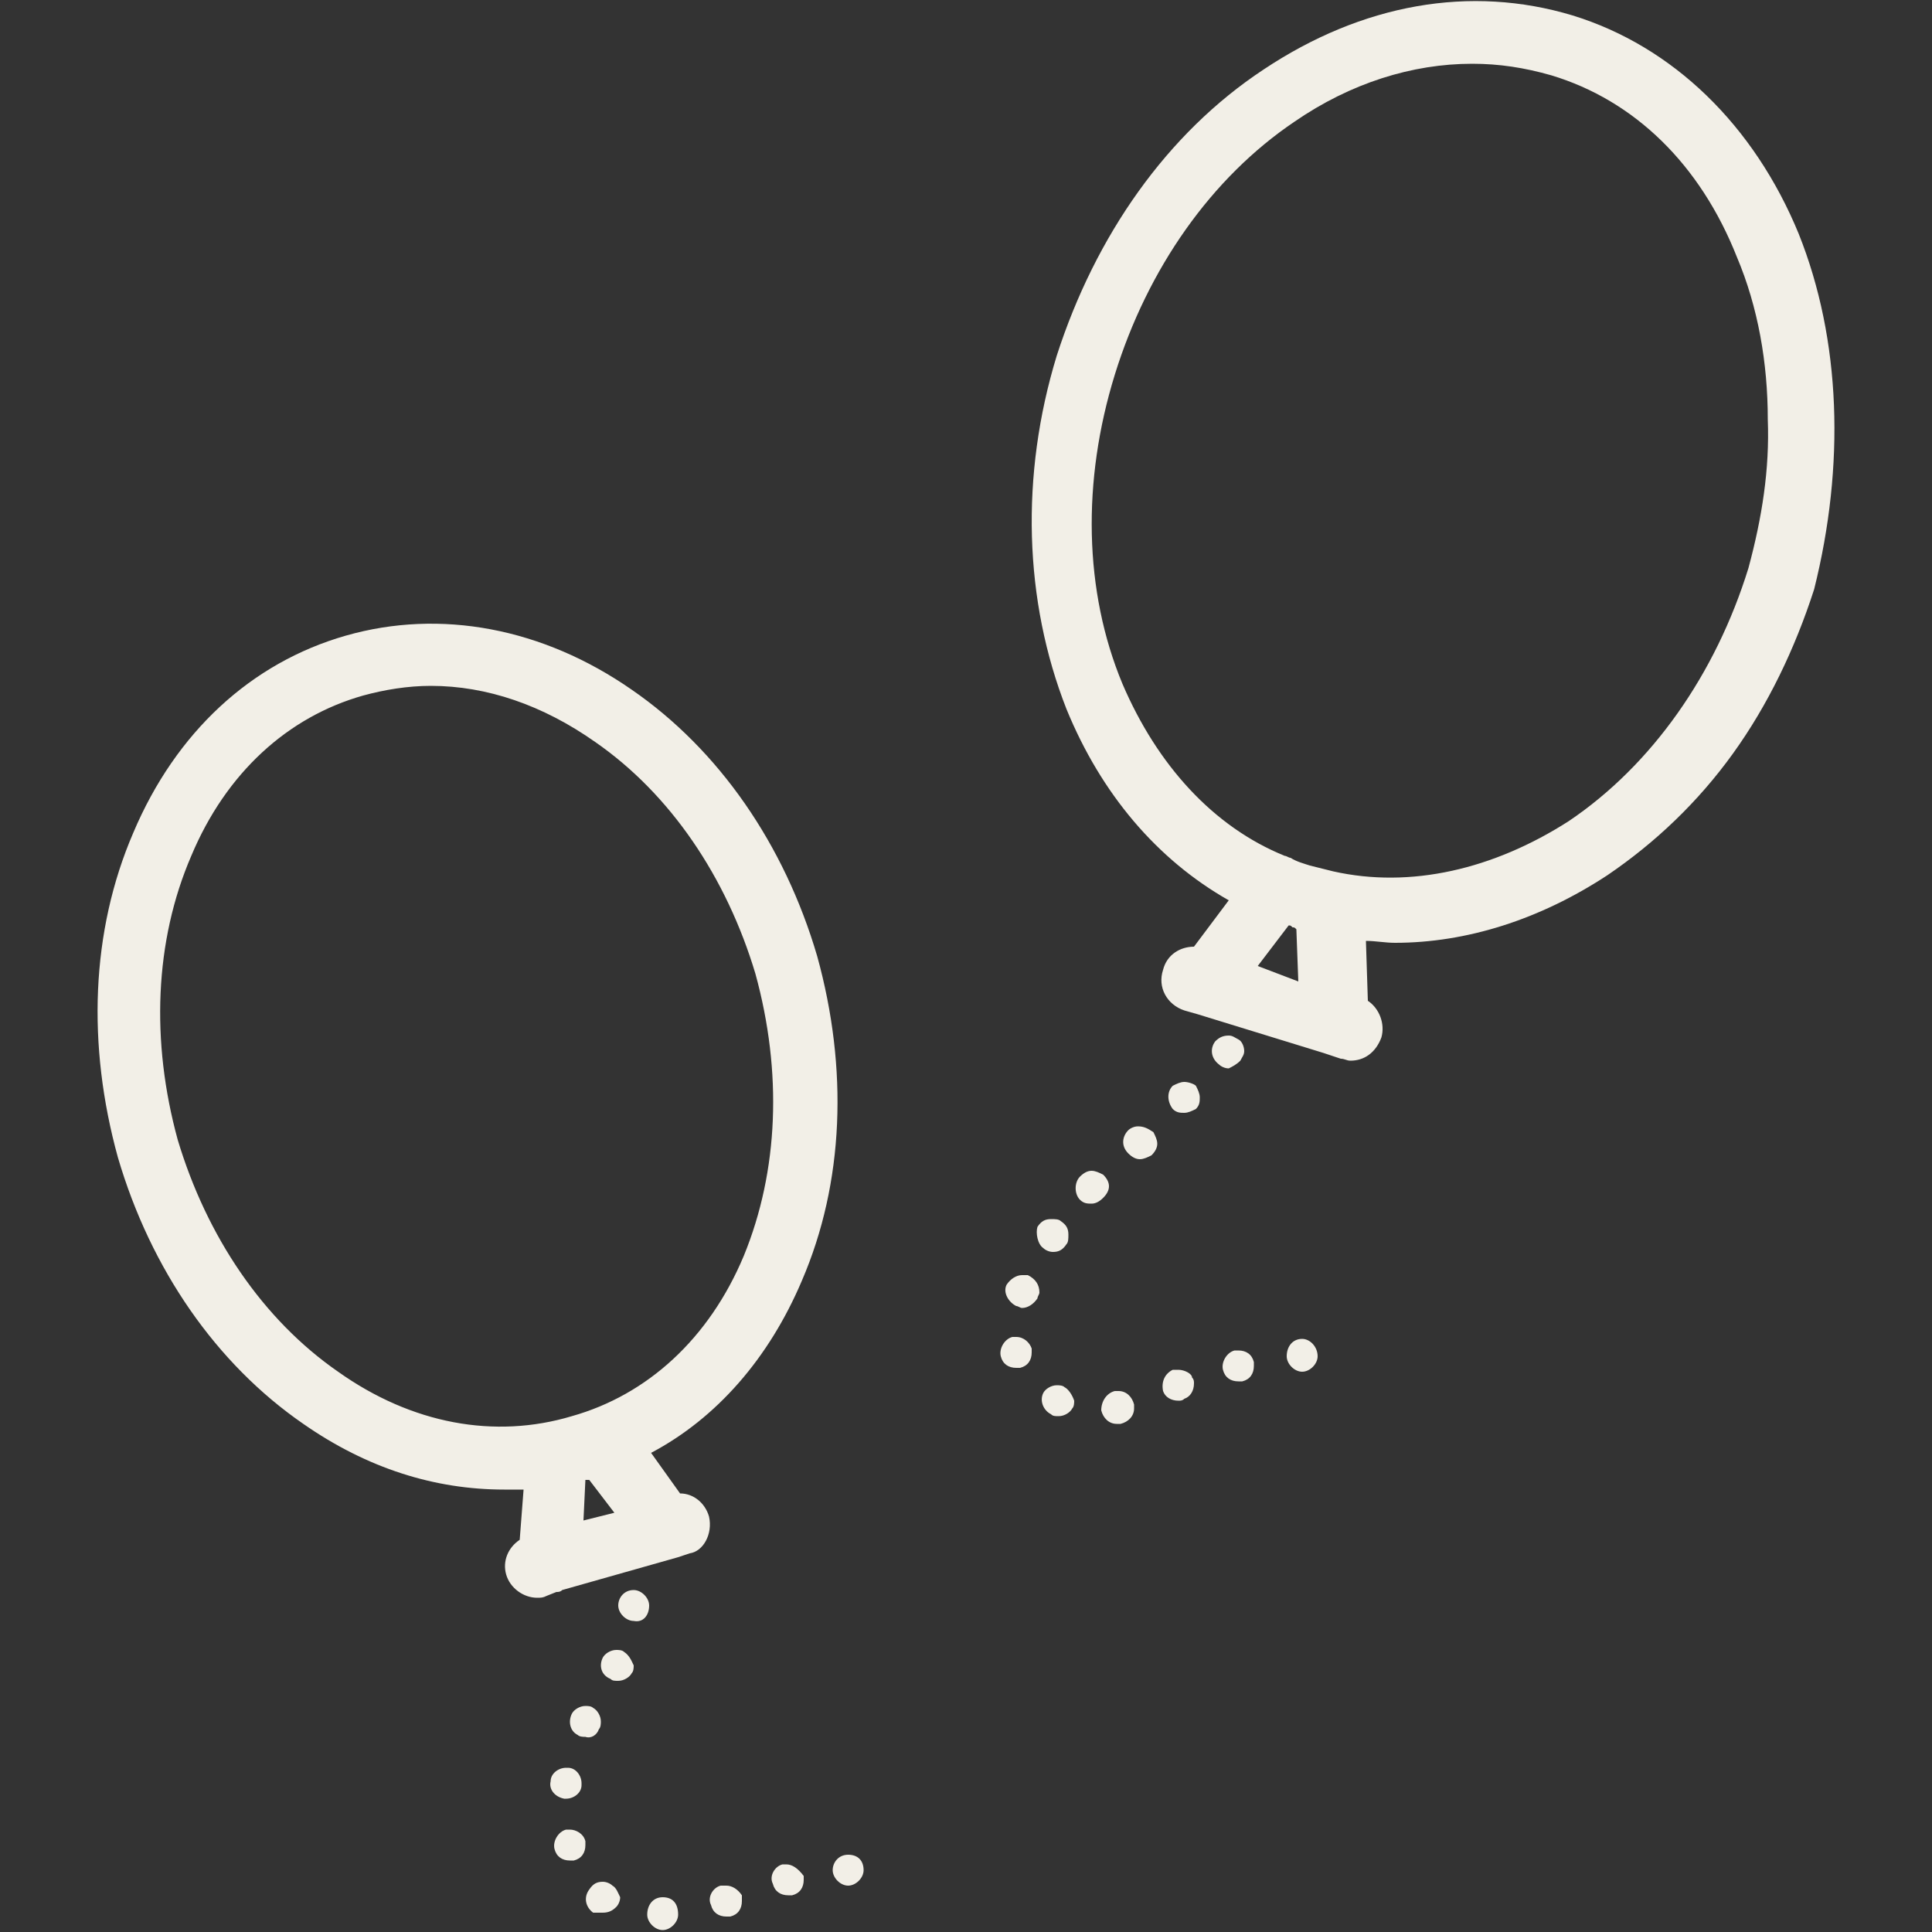 <svg id="Layer_1" xmlns="http://www.w3.org/2000/svg" viewBox="0 0 100 100"><rect x="0" y="0" width="100" height="100" fill="#333333" stroke="none"/><style>.st0{fill:#f2efe7}</style><path class="st0" d="M67.4 69.3s-.1 0 0 0c-.5 0-.8.4-.8.9 0 .4.4.8.8.8s.8-.4.8-.8c0-.5-.4-.9-.8-.9zM64.1 69.9h-.2c-.4.1-.7.6-.6 1 .1.4.4.6.8.6h.2c.4-.1.6-.4.6-.8v-.2c-.1-.4-.4-.6-.8-.6zM64.2 54.9c.1-.2.2-.3.2-.5s-.1-.5-.3-.6c-.2-.1-.3-.2-.5-.2-.3 0-.5.1-.7.3-.3.4-.2.9.2 1.2.1.1.3.2.5.2.2-.1.4-.2.6-.4zM61.3 56c-.2 0-.4.1-.6.2-.3.3-.3.8 0 1.2.2.2.4.2.6.2.2 0 .4-.1.6-.2.2-.2.2-.4.2-.6s-.1-.4-.2-.6c-.1-.1-.4-.2-.6-.2zM61 70.9h-.3c-.4.2-.6.6-.5 1.1.1.3.4.5.8.5.1 0 .2 0 .3-.1.3-.1.5-.4.5-.8 0-.1 0-.2-.1-.3 0-.2-.4-.4-.7-.4zM58.9 58.3c-.2 0-.4.1-.5.2-.3.3-.4.8 0 1.2.2.2.4.3.6.3.2 0 .4-.1.6-.2.2-.2.3-.4.3-.6 0-.2-.1-.4-.2-.6-.3-.2-.5-.3-.8-.3zM57.9 72h-.2c-.4.1-.7.5-.7 1 .1.4.4.7.8.7h.2c.4-.1.7-.4.7-.8v-.2c-.1-.4-.4-.7-.8-.7zM57.4 61.4c0-.2-.1-.4-.3-.6-.2-.1-.4-.2-.6-.2-.2 0-.4.1-.6.3-.3.3-.3.9 0 1.2.2.2.4.2.6.2.2 0 .4-.1.6-.3.2-.2.3-.4.3-.6zM93.1 12.1C90.8 6.5 86.6 2.4 81.4.8c-5.3-1.6-10.9-.6-16 2.8-5 3.3-8.7 8.6-10.7 14.8-1.9 6.2-1.7 12.7.5 18.3 1.8 4.4 4.7 7.8 8.4 9.9L61.8 49c-.7 0-1.4.4-1.6 1.2-.3.9.2 1.8 1.1 2.1l.7.2 6.5 2 .9.3c.2 0 .3.1.5.1.7 0 1.3-.4 1.6-1.2.2-.7-.1-1.5-.7-1.9l-.1-3.1c.5 0 1 .1 1.5.1 3.7 0 7.5-1.2 11-3.5 2.5-1.7 4.7-3.8 6.5-6.3 1.8-2.5 3.2-5.4 4.2-8.5 1.6-6.4 1.4-12.9-.8-18.4zM65.1 50l1.6-2.1c.1 0 .1 0 .2.1.1 0 .1 0 .2.1l.1 2.7-2.1-.8zm25.4-20.6c-1.7 5.5-5 10.2-9.3 13.1C77.3 45 73 46 69 45.1l-1.2-.3c-.3-.1-.7-.2-1-.4-.1 0-.2-.1-.3-.1-3.7-1.5-6.6-4.7-8.4-8.9-2-4.8-2.1-10.5-.4-16 1.7-5.5 5-10.2 9.3-13.1 2.9-2 6.1-3 9.2-3 1.4 0 2.7.2 4.1.6 4.3 1.3 7.7 4.6 9.6 9.4 1.1 2.6 1.6 5.5 1.6 8.4.1 2.6-.3 5.1-1 7.7zM55.1 71.8c-.1-.1-.3-.1-.4-.1-.3 0-.6.2-.7.4-.2.4 0 .9.4 1.1.1.1.2.1.4.1.3 0 .6-.2.7-.4.1-.1.1-.3.1-.4-.1-.3-.3-.6-.5-.7zM54 64.6c.1.1.3.2.5.2.3 0 .5-.1.7-.4.1-.1.1-.3.1-.5 0-.3-.1-.5-.4-.7-.1-.1-.3-.1-.5-.1-.3 0-.5.1-.7.4-.1.3 0 .9.3 1.1zM52.6 69.2h-.2c-.4.1-.7.6-.6 1 .1.4.4.6.8.6h.2c.4-.1.6-.4.6-.8v-.2c-.1-.3-.4-.6-.8-.6zM53.2 66h-.3c-.3 0-.6.2-.8.5-.2.4.1.9.5 1.1.1 0 .2.1.3.1.3 0 .6-.2.8-.5 0-.1.1-.2.1-.3 0-.4-.2-.7-.6-.9zM43.9 96c-.5 0-.8.4-.8.8s.4.8.8.8.8-.4.8-.8c0-.5-.3-.8-.8-.8zM40.7 96.5h-.2c-.4.1-.7.6-.5 1 .1.4.4.6.8.6h.2c.4-.1.6-.4.6-.8v-.2c-.3-.4-.6-.6-.9-.6zM37.6 97.6h-.3c-.4.1-.7.6-.5 1 .1.4.4.6.8.6h.2c.4-.1.6-.4.6-.8v-.3c-.2-.3-.5-.5-.8-.5zM36.7 78.5c-.2-.7-.8-1.2-1.5-1.2l-1.5-2.1c3.4-1.8 6.1-4.9 7.8-8.9 2.2-5.1 2.4-11 .8-16.8-1.7-5.8-5.1-10.7-9.6-13.8-4.6-3.2-9.9-4.2-14.8-2.8-4.9 1.4-8.8 5-11 10.2-2.2 5.1-2.4 11-.8 16.8 1.7 5.8 5.1 10.7 9.6 13.8 3.3 2.3 6.8 3.4 10.4 3.4h1l-.2 2.6c-.6.4-.9 1.1-.7 1.8.2.7.9 1.2 1.6 1.2.2 0 .3 0 .5-.1l.5-.2c.1 0 .2 0 .3-.1l6-1.7.6-.2c.7-.1 1.2-1 1-1.9zM17.5 71c-3.9-2.7-6.8-7-8.3-12-1.4-5.1-1.2-10.3.7-14.7 1.8-4.3 5-7.2 8.9-8.3 1.1-.3 2.3-.5 3.5-.5 2.9 0 5.8 1 8.5 2.9 3.9 2.7 6.8 7 8.3 12 1.4 5.1 1.2 10.2-.6 14.6-1.8 4.3-5 7.2-8.9 8.3-4 1.2-8.3.4-12.1-2.3zm12.7 7.7l.1-2.1h.2l1.3 1.7-1.6.4zM34.3 98.2c-.5 0-.8.4-.8.9 0 .4.4.8.8.8s.8-.4.8-.8c0-.6-.3-.9-.8-.9zM33.6 83.1c0-.4-.4-.8-.8-.8-.5 0-.8.4-.8.8s.4.8.8.8c.5.1.8-.3.8-.8 0 .1 0 .1 0 0zM32.3 85.5c-.1-.1-.3-.1-.4-.1-.3 0-.6.2-.7.4-.2.4-.1.9.4 1.1.1.1.2.1.4.1.3 0 .6-.2.7-.4.1-.1.1-.3.1-.4-.1-.2-.2-.5-.5-.7zM31 89.5c.1-.1.1-.3.1-.4 0-.3-.2-.6-.4-.7-.1-.1-.3-.1-.4-.1-.3 0-.6.2-.7.4-.2.4-.1.9.3 1.1.1.1.3.1.4.1.3.1.6-.1.7-.4zM31.7 97.6c-.1-.1-.3-.2-.5-.2-.3 0-.5.1-.7.4-.3.4-.2.9.2 1.2h.5c.3 0 .5-.1.7-.3.1-.1.2-.3.2-.5-.1-.2-.2-.5-.4-.6zM29.2 93.1h.1c.4 0 .8-.3.8-.7v-.1c0-.4-.3-.8-.7-.8h-.1c-.4 0-.8.3-.8.7-.1.4.2.8.7.9zM29.5 94.7h-.2c-.4.1-.7.6-.6 1 .1.4.4.6.8.6h.2c.4-.1.6-.4.6-.8v-.2c-.1-.4-.5-.6-.8-.6z"/></svg>